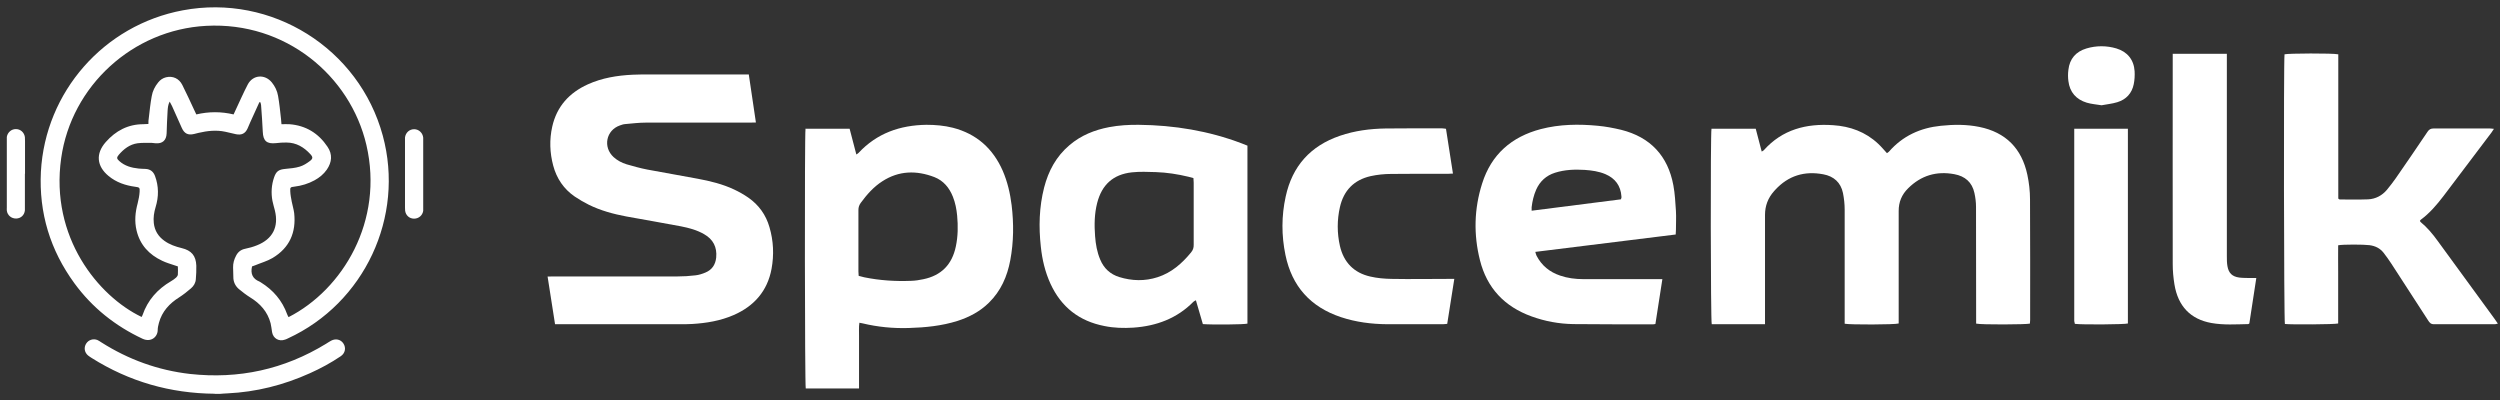 <?xml version="1.0" encoding="UTF-8"?>
<!DOCTYPE svg PUBLIC '-//W3C//DTD SVG 1.0//EN'
          'http://www.w3.org/TR/2001/REC-SVG-20010904/DTD/svg10.dtd'>
<svg fill="none" height="44" style="fill: none;" viewBox="0 0 275 44" width="275" xmlns="http://www.w3.org/2000/svg" xmlns:xlink="http://www.w3.org/1999/xlink"
><rect x="0" y="0" width="275" height="44" fill="#333333" stroke="none"/><g clip-path="url(#a)" fill="#fff"
  ><path d="M194.138 35.663H188.291C188.17 35.301 188.143 14.737 188.264 14.159H193.13C193.345 14.966 193.56 15.799 193.788 16.673C193.896 16.605 193.976 16.579 194.017 16.525C196.06 14.24 198.694 13.568 201.637 13.77C203.519 13.891 205.212 14.509 206.597 15.813C206.933 16.122 207.228 16.485 207.564 16.847C207.645 16.794 207.726 16.74 207.793 16.673C209.298 14.952 211.233 14.065 213.491 13.837C214.902 13.689 216.314 13.676 217.711 13.958C220.641 14.549 222.389 16.337 223.007 19.213C223.195 20.1 223.302 21.014 223.302 21.928C223.329 26.349 223.316 30.785 223.316 35.206C223.316 35.341 223.303 35.462 223.289 35.596C222.899 35.704 217.913 35.731 217.375 35.596C217.375 35.422 217.375 35.22 217.375 35.032C217.375 30.933 217.375 26.833 217.362 22.748C217.362 22.237 217.295 21.726 217.187 21.229C216.932 20.046 216.152 19.374 214.97 19.159C213.007 18.796 211.314 19.307 209.903 20.705C209.195 21.395 208.846 22.232 208.855 23.218C208.855 27.142 208.855 31.08 208.855 35.005V35.583C208.451 35.717 203.479 35.731 202.914 35.61C202.914 35.435 202.914 35.233 202.914 35.045C202.914 31.053 202.914 27.048 202.914 23.057C202.914 22.452 202.847 21.834 202.726 21.229C202.484 20.073 201.718 19.388 200.562 19.173C198.492 18.783 196.718 19.32 195.28 20.879C195.24 20.933 195.186 20.974 195.146 21.027C194.483 21.771 194.151 22.64 194.151 23.635C194.151 27.452 194.151 31.269 194.151 35.072C194.151 35.247 194.151 35.435 194.151 35.663H194.138Z"
    /><path d="M82.371 8.219C82.626 9.98 82.881 11.7 83.15 13.474C82.881 13.474 82.68 13.488 82.465 13.488C78.661 13.488 74.858 13.488 71.054 13.488C70.288 13.488 69.535 13.582 68.769 13.649C68.568 13.662 68.379 13.73 68.191 13.797C66.673 14.321 66.296 16.176 67.493 17.278C67.909 17.654 68.393 17.91 68.917 18.071C69.67 18.286 70.422 18.501 71.189 18.649C73.03 18.998 74.885 19.307 76.726 19.657C78.11 19.912 79.494 20.248 80.771 20.853C81.309 21.108 81.833 21.404 82.317 21.74C83.473 22.546 84.252 23.635 84.642 24.992C85.085 26.498 85.153 28.03 84.87 29.575C84.413 32.022 82.948 33.675 80.704 34.656C79.252 35.287 77.72 35.543 76.148 35.637C75.704 35.664 75.247 35.664 74.804 35.664C70.449 35.664 66.108 35.664 61.754 35.664C61.538 35.664 61.324 35.664 61.055 35.664C60.786 33.916 60.517 32.21 60.235 30.422C60.477 30.422 60.665 30.409 60.867 30.409C65.409 30.409 69.965 30.409 74.508 30.409C75.167 30.409 75.839 30.368 76.497 30.288C76.874 30.247 77.25 30.127 77.599 29.979C78.325 29.683 78.701 29.105 78.782 28.326C78.89 27.183 78.446 26.323 77.451 25.759C76.659 25.302 75.798 25.073 74.911 24.898C72.909 24.522 70.893 24.172 68.89 23.81C67.466 23.541 66.068 23.165 64.764 22.519C64.227 22.251 63.716 21.955 63.218 21.619C62.009 20.786 61.229 19.63 60.853 18.219C60.477 16.807 60.423 15.369 60.746 13.931C61.243 11.714 62.614 10.208 64.657 9.281C66.229 8.569 67.896 8.3 69.589 8.219C70.167 8.192 70.745 8.192 71.336 8.192C74.804 8.192 78.271 8.192 81.752 8.192C81.941 8.192 82.142 8.192 82.384 8.192L82.371 8.219Z"
    /><path d="M88.58 14.16H93.458C93.7 15.1 93.942 16.028 94.198 16.995C94.319 16.915 94.386 16.875 94.439 16.821C96.456 14.657 98.996 13.77 101.899 13.729C102.88 13.729 103.861 13.81 104.815 14.052C107.423 14.724 109.223 16.337 110.299 18.783C110.823 19.992 111.119 21.269 111.28 22.573C111.522 24.589 111.508 26.605 111.132 28.621C110.796 30.409 110.097 32.008 108.78 33.298C107.799 34.266 106.616 34.884 105.326 35.301C103.579 35.852 101.791 36.026 99.977 36.08C98.256 36.134 96.563 35.973 94.883 35.569C94.789 35.543 94.695 35.529 94.534 35.502C94.453 36 94.507 36.47 94.493 36.94C94.493 37.424 94.493 37.908 94.493 38.379V42.733H88.633C88.526 42.384 88.499 14.832 88.606 14.187L88.58 14.16ZM94.493 30.355C94.722 30.409 94.896 30.462 95.071 30.503C96.778 30.852 98.498 30.96 100.219 30.892C100.662 30.879 101.119 30.812 101.549 30.718C103.538 30.314 104.721 29.105 105.138 27.129C105.38 26 105.393 24.858 105.286 23.715C105.218 23.003 105.084 22.304 104.815 21.632C104.425 20.651 103.78 19.872 102.786 19.482C100.823 18.729 98.888 18.756 97.06 19.939C96.093 20.557 95.353 21.404 94.681 22.318C94.507 22.56 94.426 22.802 94.426 23.097C94.426 25.355 94.426 27.613 94.426 29.858C94.426 30.005 94.439 30.153 94.453 30.341L94.493 30.355Z"
    /><path d="M28.53 11.243C28.194 11.982 27.858 12.721 27.522 13.46C27.414 13.689 27.334 13.918 27.226 14.146C26.971 14.697 26.568 14.885 25.963 14.764C25.573 14.684 25.183 14.576 24.794 14.495C23.799 14.28 22.818 14.388 21.837 14.616C21.675 14.657 21.514 14.697 21.353 14.737C20.681 14.899 20.278 14.697 19.995 14.065C19.633 13.259 19.283 12.466 18.92 11.66C18.853 11.512 18.772 11.377 18.665 11.176C18.477 11.525 18.463 11.861 18.436 12.184C18.383 13.017 18.356 13.837 18.329 14.67C18.302 15.436 17.872 15.826 17.106 15.759C16.971 15.759 16.837 15.719 16.716 15.719C16.192 15.719 15.654 15.692 15.13 15.759C14.27 15.88 13.611 16.39 13.06 17.036C12.819 17.331 12.832 17.452 13.114 17.708C13.719 18.259 14.472 18.46 15.251 18.541C15.493 18.568 15.748 18.568 16.004 18.581C16.528 18.608 16.864 18.863 17.052 19.361C17.469 20.49 17.469 21.632 17.119 22.774C16.945 23.352 16.851 23.93 16.918 24.535C17.012 25.368 17.402 26 18.074 26.484C18.651 26.901 19.31 27.129 19.982 27.29C21.057 27.546 21.555 28.124 21.595 29.226C21.608 29.723 21.581 30.22 21.541 30.718C21.514 31.121 21.313 31.457 21.017 31.712C20.6 32.075 20.17 32.411 19.713 32.707C18.638 33.379 17.818 34.266 17.482 35.516C17.415 35.771 17.348 36.04 17.348 36.295C17.348 37.061 16.609 37.693 15.681 37.263C12.671 35.852 10.157 33.849 8.195 31.174C5.521 27.519 4.271 23.42 4.499 18.89C4.983 10.101 11.421 2.762 20.103 1.136C29.887 -0.705 39.497 5.316 42.104 14.912C44.537 23.85 40.088 33.352 31.675 37.222C31.567 37.276 31.46 37.33 31.352 37.357C30.694 37.599 30.049 37.236 29.928 36.537C29.874 36.215 29.847 35.879 29.766 35.556C29.43 34.279 28.61 33.379 27.508 32.707C27.078 32.438 26.662 32.115 26.272 31.793C25.869 31.443 25.654 30.986 25.667 30.422C25.667 30.086 25.654 29.763 25.64 29.427C25.627 28.97 25.748 28.54 25.963 28.137C26.164 27.734 26.487 27.465 26.944 27.371C27.401 27.277 27.844 27.156 28.274 26.981C29.995 26.296 30.68 24.952 30.237 23.151C30.156 22.801 30.035 22.452 29.968 22.089C29.807 21.215 29.86 20.342 30.156 19.495C30.385 18.837 30.667 18.648 31.366 18.581C31.903 18.527 32.468 18.487 32.978 18.326C33.382 18.205 33.758 17.963 34.094 17.708C34.43 17.452 34.43 17.277 34.148 16.968C33.435 16.189 32.589 15.678 31.5 15.678C31.124 15.678 30.734 15.692 30.358 15.745C29.336 15.853 28.947 15.503 28.906 14.495C28.866 13.514 28.785 12.547 28.718 11.566C28.718 11.458 28.664 11.351 28.637 11.243C28.597 11.243 28.557 11.243 28.516 11.243H28.53ZM19.565 29.306C19.458 29.266 19.35 29.239 19.243 29.199C18.772 29.038 18.289 28.903 17.845 28.688C16.407 28.016 15.399 26.941 15.023 25.355C14.781 24.347 14.875 23.352 15.144 22.358C15.251 21.941 15.332 21.511 15.359 21.095C15.386 20.624 15.345 20.611 14.861 20.543C13.786 20.396 12.792 20.06 11.945 19.361C10.628 18.272 10.507 16.901 11.636 15.624C12.724 14.388 14.082 13.662 15.775 13.662C15.95 13.662 16.125 13.649 16.326 13.635C16.326 13.38 16.326 13.192 16.367 12.99C16.461 12.184 16.541 11.377 16.689 10.584C16.783 10.02 17.039 9.509 17.402 9.066C17.63 8.783 17.899 8.595 18.262 8.501C19.001 8.326 19.686 8.622 20.049 9.334C20.506 10.235 20.923 11.162 21.353 12.076C21.434 12.238 21.514 12.399 21.595 12.587C22.966 12.264 24.337 12.264 25.694 12.587C25.788 12.372 25.869 12.197 25.949 12.036C26.38 11.122 26.783 10.195 27.253 9.294C27.818 8.219 29.135 8.125 29.901 9.066C30.25 9.496 30.492 9.993 30.586 10.544C30.734 11.377 30.815 12.211 30.909 13.057C30.936 13.245 30.936 13.434 30.962 13.662C31.285 13.662 31.554 13.649 31.823 13.662C33.637 13.796 35.035 14.657 36.029 16.148C36.594 16.982 36.513 17.842 35.949 18.662C35.599 19.159 35.142 19.535 34.605 19.831C33.919 20.207 33.167 20.436 32.387 20.53C31.944 20.584 31.903 20.597 31.93 21.054C31.944 21.43 32.024 21.807 32.092 22.183C32.172 22.6 32.306 23.016 32.36 23.447C32.589 25.57 31.85 27.263 29.981 28.379C29.39 28.728 28.705 28.916 28.059 29.185C27.939 29.239 27.818 29.266 27.724 29.306C27.535 30.126 27.804 30.677 28.543 30.973C28.584 30.986 28.624 31.027 28.678 31.053C30.049 31.9 31.043 33.056 31.594 34.588C31.634 34.696 31.688 34.79 31.742 34.884C37.696 31.846 42.252 24.32 40.303 15.947C38.529 8.326 31.406 2.373 22.683 2.843C14.593 3.273 7.859 9.442 6.73 17.398C5.494 26.108 10.829 32.586 15.56 34.857C15.574 34.857 15.601 34.844 15.601 34.83C15.627 34.776 15.668 34.709 15.681 34.655C16.246 33.016 17.321 31.806 18.813 30.933C19.014 30.812 19.203 30.691 19.377 30.529C19.471 30.449 19.552 30.314 19.565 30.207C19.592 29.911 19.565 29.615 19.565 29.306Z"
    /><path d="M257.212 5.961V21.847C257.306 21.901 257.333 21.942 257.36 21.942C258.408 21.942 259.456 21.968 260.491 21.928C261.324 21.888 262.023 21.511 262.561 20.88C262.897 20.477 263.219 20.047 263.528 19.616C264.711 17.91 265.88 16.203 267.036 14.482C267.198 14.24 267.386 14.133 267.681 14.133C269.751 14.133 271.834 14.133 273.904 14.133C274.025 14.133 274.16 14.16 274.334 14.173C274.227 14.335 274.146 14.469 274.065 14.576C272.305 16.901 270.544 19.24 268.784 21.565C268.044 22.533 267.265 23.447 266.284 24.172C266.243 24.199 266.23 24.253 266.19 24.294C266.217 24.334 266.23 24.388 266.257 24.415C266.996 25.019 267.601 25.745 268.152 26.511C270.235 29.36 272.318 32.21 274.401 35.072C274.522 35.234 274.63 35.395 274.764 35.596C274.616 35.623 274.536 35.664 274.442 35.664C272.197 35.664 269.953 35.664 267.722 35.664C267.386 35.664 267.251 35.489 267.104 35.261C265.746 33.177 264.402 31.081 263.045 28.997C262.776 28.594 262.507 28.204 262.211 27.828C261.822 27.317 261.284 27.049 260.639 26.968C260.048 26.887 257.709 26.874 257.198 26.982C257.185 27.922 257.198 28.877 257.198 29.831C257.198 30.799 257.198 31.753 257.198 32.72C257.198 33.688 257.198 34.642 257.198 35.583C256.782 35.691 251.984 35.718 251.338 35.637C251.231 35.287 251.191 6.701 251.298 5.975C251.661 5.867 256.634 5.84 257.198 5.975L257.212 5.961Z"
    /><path d="M137.219 16.041V35.597C136.83 35.704 133.322 35.731 132.314 35.65C132.072 34.804 131.817 33.943 131.548 33.029C131.44 33.097 131.346 33.124 131.279 33.191C129.465 35.032 127.207 35.865 124.666 36.04C123.605 36.107 122.543 36.08 121.495 35.865C118.713 35.328 116.737 33.782 115.554 31.215C114.963 29.925 114.64 28.554 114.492 27.143C114.25 24.952 114.304 22.775 114.855 20.624C115.326 18.797 116.186 17.197 117.651 15.961C118.914 14.886 120.393 14.294 122.005 13.985C123.081 13.783 124.183 13.716 125.271 13.73C129.155 13.77 132.945 14.388 136.588 15.773C136.803 15.853 137.018 15.947 137.233 16.028L137.219 16.041ZM131.266 19.59C131.064 19.536 130.903 19.482 130.728 19.442C129.545 19.159 128.349 18.971 127.139 18.931C126.266 18.904 125.379 18.864 124.505 18.958C122.435 19.186 121.199 20.329 120.688 22.331C120.379 23.541 120.366 24.764 120.46 25.987C120.527 26.874 120.675 27.734 121.024 28.554C121.427 29.522 122.126 30.167 123.121 30.476C124.519 30.906 125.93 30.946 127.341 30.489C128.873 29.992 130.016 28.984 131.01 27.774C131.225 27.519 131.319 27.25 131.306 26.914C131.306 24.643 131.306 22.372 131.306 20.1C131.306 19.939 131.292 19.778 131.279 19.59H131.266Z"
    /><path d="M184.299 25.799C179.151 26.43 174.044 27.075 168.883 27.707C168.937 27.882 168.964 28.016 169.018 28.124C169.582 29.212 170.456 29.925 171.612 30.314C172.431 30.597 173.292 30.704 174.165 30.704C176.84 30.704 179.514 30.704 182.189 30.704C182.39 30.704 182.579 30.704 182.861 30.704C182.606 32.384 182.35 34.01 182.095 35.637C181.974 35.663 181.893 35.677 181.813 35.677C178.896 35.677 175.966 35.677 173.05 35.65C171.477 35.623 169.945 35.341 168.467 34.803C165.496 33.728 163.561 31.685 162.795 28.621C162.083 25.799 162.15 22.963 163.037 20.181C164.045 16.982 166.276 15.046 169.488 14.2C171.558 13.662 173.668 13.635 175.778 13.837C176.638 13.918 177.485 14.079 178.332 14.28C181.544 15.087 183.466 17.143 184.07 20.382C184.245 21.31 184.286 22.25 184.353 23.205C184.393 23.904 184.353 24.602 184.353 25.288C184.353 25.436 184.339 25.584 184.326 25.799H184.299ZM178.291 21.941C178.332 21.82 178.345 21.793 178.358 21.753C178.358 21.699 178.358 21.659 178.358 21.605C178.278 20.436 177.673 19.616 176.598 19.159C175.872 18.85 175.093 18.742 174.313 18.689C173.211 18.622 172.122 18.662 171.061 18.998C170.079 19.307 169.394 19.939 168.977 20.866C168.709 21.484 168.561 22.116 168.48 22.788C168.48 22.895 168.48 23.003 168.48 23.178C171.786 22.761 175.039 22.344 178.291 21.928V21.941Z"
    /><path d="M159.059 14.174C159.315 15.8 159.57 17.413 159.825 19.093C159.597 19.093 159.436 19.119 159.261 19.119C157.191 19.119 155.108 19.106 153.038 19.133C152.286 19.133 151.506 19.213 150.767 19.375C148.939 19.791 147.81 20.947 147.393 22.775C147.071 24.2 147.071 25.638 147.393 27.062C147.81 28.863 148.939 30.019 150.74 30.422C151.493 30.597 152.286 30.664 153.052 30.678C155.148 30.718 157.231 30.678 159.328 30.678C159.516 30.678 159.718 30.678 159.973 30.678C159.704 32.371 159.463 33.984 159.194 35.624C159.019 35.637 158.871 35.664 158.723 35.664C156.68 35.664 154.638 35.664 152.595 35.664C150.861 35.651 149.154 35.435 147.501 34.885C144.154 33.769 142.111 31.498 141.399 28.044C140.956 25.907 140.956 23.756 141.426 21.619C142.152 18.273 144.141 16.055 147.38 14.94C149.02 14.375 150.713 14.16 152.42 14.133C154.49 14.106 156.573 14.12 158.643 14.12C158.75 14.12 158.871 14.147 159.019 14.16L159.059 14.174Z"
    /><path d="M239.014 5.921H244.954C244.954 6.149 244.954 6.364 244.954 6.566C244.954 13.783 244.954 20.987 244.954 28.204C244.954 28.567 244.954 28.93 245.021 29.293C245.156 30.046 245.545 30.422 246.311 30.53C246.715 30.583 247.145 30.57 247.548 30.583C247.736 30.583 247.938 30.583 248.193 30.583C247.924 32.317 247.669 33.97 247.427 35.583C247.346 35.637 247.333 35.65 247.319 35.65C245.962 35.677 244.591 35.771 243.247 35.529C240.949 35.113 239.578 33.675 239.188 31.282C239.067 30.543 239 29.804 239 29.051C238.987 21.511 239 13.958 239 6.418V5.907L239.014 5.921Z"
    /><path d="M228.167 14.16H234.068C234.068 21.31 234.068 28.447 234.068 35.583C233.732 35.691 229.028 35.731 228.235 35.624C228.208 35.529 228.181 35.422 228.167 35.315C228.167 35.194 228.167 35.086 228.167 34.965C228.167 28.245 228.167 21.538 228.167 14.819V14.146V14.16Z"
    /><path d="M23.611 43.311C18.732 43.271 14.216 41.98 10.077 39.373C9.942 39.279 9.794 39.198 9.673 39.091C9.284 38.755 9.203 38.217 9.485 37.787C9.741 37.384 10.251 37.223 10.708 37.397C10.856 37.465 10.991 37.559 11.138 37.653C14.122 39.548 17.375 40.73 20.896 41.134C26.258 41.725 31.258 40.636 35.868 37.814C36.056 37.706 36.231 37.572 36.419 37.478C36.916 37.209 37.481 37.33 37.776 37.787C38.086 38.257 37.978 38.849 37.481 39.185C36.406 39.911 35.263 40.529 34.094 41.053C31.204 42.357 28.18 43.123 25.009 43.271C24.74 43.271 24.484 43.311 24.216 43.324C24.014 43.324 23.812 43.324 23.624 43.324L23.611 43.311Z"
    /><path d="M231.165 11.579C230.587 11.485 230.049 11.444 229.552 11.297C228.383 10.947 227.671 10.141 227.523 8.918C227.469 8.515 227.469 8.085 227.523 7.681C227.657 6.472 228.343 5.679 229.512 5.329C230.6 5.007 231.716 5.007 232.805 5.329C234.014 5.692 234.727 6.579 234.807 7.829C234.834 8.3 234.807 8.797 234.713 9.254C234.512 10.262 233.88 10.947 232.899 11.243C232.334 11.418 231.729 11.471 231.178 11.579H231.165Z"
    /><path d="M2.739 19.119C2.739 20.315 2.739 21.511 2.739 22.694C2.739 22.842 2.739 22.99 2.739 23.138C2.685 23.662 2.295 24.025 1.785 24.038C1.26 24.052 0.817 23.689 0.75 23.165C0.736 23.057 0.75 22.936 0.75 22.815C0.75 20.342 0.75 17.883 0.75 15.41C0.75 15.289 0.75 15.181 0.75 15.06C0.83 14.563 1.26 14.187 1.758 14.2C2.255 14.2 2.672 14.576 2.739 15.087C2.752 15.235 2.752 15.383 2.752 15.531C2.752 16.727 2.752 17.923 2.752 19.106L2.739 19.119Z"
    /><path d="M46.553 19.159C46.553 20.369 46.553 21.578 46.553 22.788C46.553 22.922 46.553 23.057 46.553 23.191C46.472 23.702 46.056 24.052 45.545 24.052C45.034 24.052 44.631 23.689 44.564 23.178C44.55 23.057 44.55 22.949 44.55 22.828C44.55 20.382 44.55 17.923 44.55 15.477C44.55 15.356 44.55 15.248 44.55 15.127C44.617 14.59 45.034 14.213 45.558 14.213C46.069 14.213 46.499 14.617 46.553 15.141C46.553 15.275 46.553 15.409 46.553 15.544C46.553 16.753 46.553 17.963 46.553 19.173V19.159Z"
  /></g
  ><defs
  ><clipPath id="a"
    ><path d="M0 0H274.055V42.511H0z" fill="#fff" transform="translate(.723 .8)"
    /></clipPath
  ></defs
></svg
>
